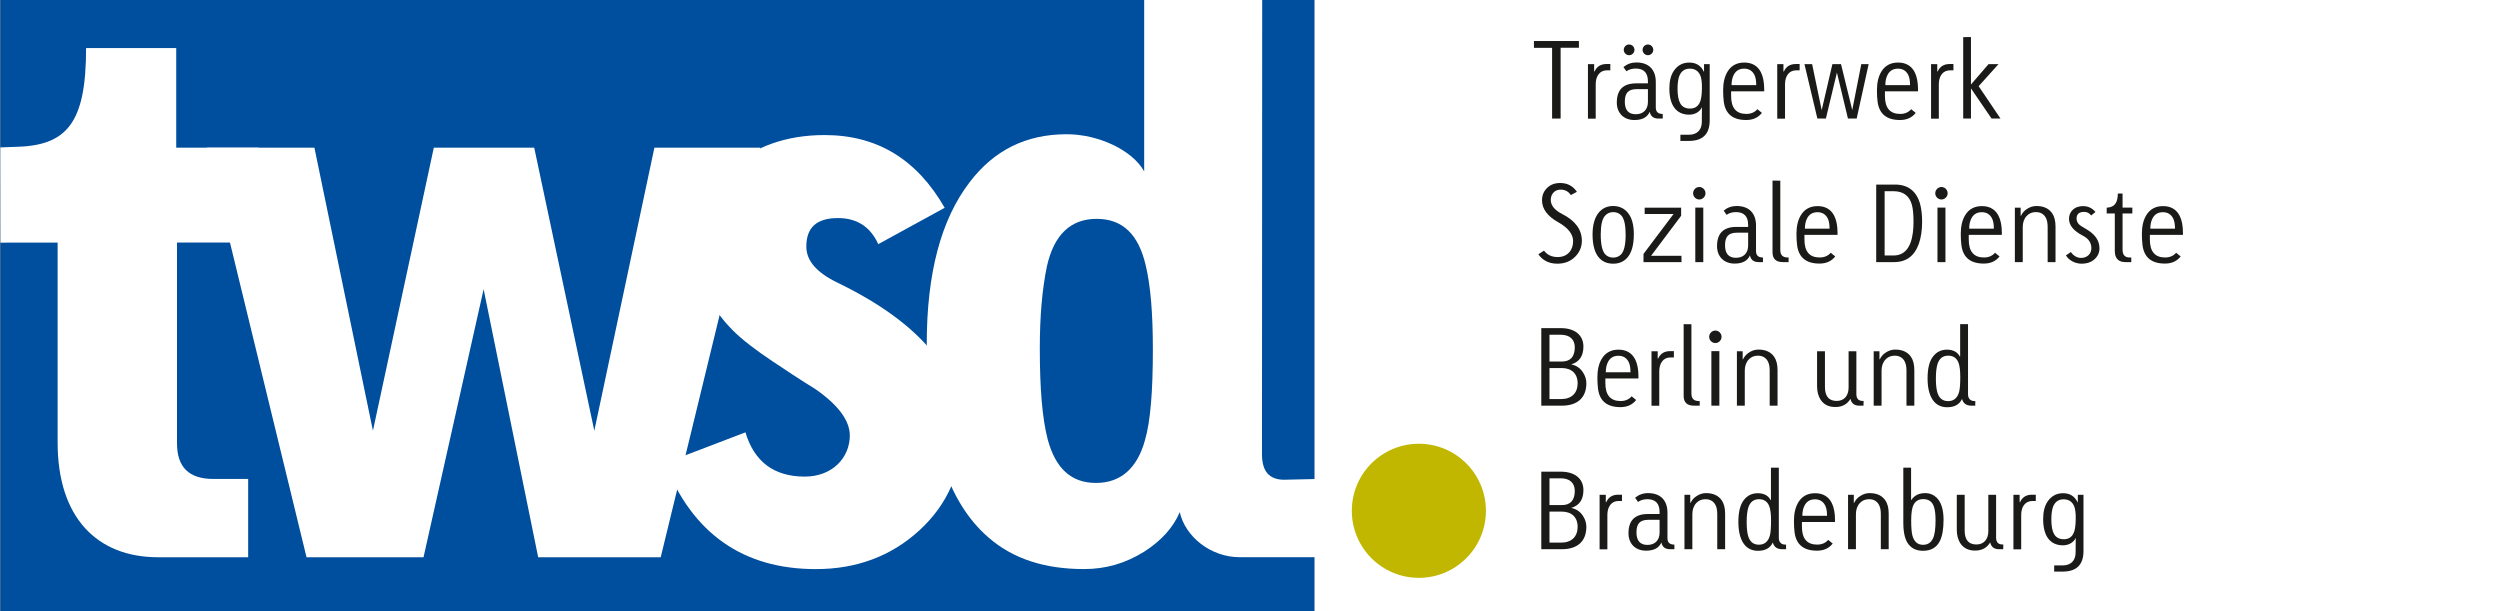 <?xml version="1.0" encoding="utf-8"?>
<!-- Generator: Adobe Illustrator 15.0.2, SVG Export Plug-In . SVG Version: 6.00 Build 0)  -->
<!DOCTYPE svg PUBLIC "-//W3C//DTD SVG 1.1//EN" "http://www.w3.org/Graphics/SVG/1.1/DTD/svg11.dtd">
<svg version="1.1" id="Ebene_1" xmlns="http://www.w3.org/2000/svg" xmlns:xlink="http://www.w3.org/1999/xlink" x="0px" y="0px"
	 width="388.347px" height="94.961px" viewBox="0 0 388.347 94.961" enable-background="new 0 0 388.347 94.961"
	 xml:space="preserve">
<rect x="0" y="0" width="388.347" height="94.961" fill="#808080" stroke="none"/>
<g id="Ebene_2">
	<rect x="201" fill="#FFFFFF" width="187.348" height="94.961"/>
</g>
<g id="Ebene_5">
	<g>
		<polygon fill="#004E9E" points="0.07,-0.006 204.195,-0.006 204.195,94.954 0.07,94.954 		"/>
		<path fill="#FFFFFF" d="M40.146,22.942H27.375V7.467H13.372c0,11.668-2.946,15.229-11.174,15.352l-2.145,0.078l0.016,14.794
			l8.883-0.011v31.071c0,11.668,6.141,17.81,15.597,17.81H38.55V74.4h-5.403c-3.808,0-5.65-1.842-5.65-5.526V37.68h12.65
			L40.146,22.942L40.146,22.942z"/>
		<polygon fill="#FFFFFF" points="101.653,22.942 92.319,66.909 82.984,22.942 67.387,22.942 57.931,66.909 48.842,22.942 
			32.139,22.942 47.615,86.561 65.791,86.561 75.125,44.924 83.599,86.561 102.635,86.561 118.111,22.942 		"/>
		<path fill="#FFFFFF" d="M179.085,54.259c0,6.511-0.368,11.179-1.228,14.126c-1.228,4.422-3.809,6.633-7.614,6.633
			c-3.808,0-6.265-2.211-7.492-6.756c-0.86-3.314-1.228-7.982-1.228-14.127c0-5.031,0.367-9.21,1.105-12.771
			c1.104-4.912,3.685-7.367,7.736-7.367c4.053,0,6.51,2.455,7.615,7.244C178.717,44.313,179.085,48.609,179.085,54.259
			L179.085,54.259z M199.473,74.521c-2.335,0-3.438-1.348-3.438-3.93l0.033-70.618h-18.333l0.001,26.65
			c-1.844-3.314-7.124-5.771-12.036-5.771c-6.264,0-11.299,2.457-15.107,7.492c-4.42,5.771-6.632,14.125-6.632,25.051
			c0,14.617,3.193,24.563,9.58,30.094c3.808,3.314,8.72,4.91,14.86,4.91c3.316,0,6.387-0.859,9.335-2.701
			c2.7-1.719,4.542-3.807,5.526-6.141c0.859,3.807,4.791,7,9.332,7h12.159V74.402L199.473,74.521L199.473,74.521z"/>
		<path fill="#FFFFFF" d="M149.449,67.154c0-9.213-6.386-16.948-19.282-23.21c-3.317-1.598-4.914-3.439-4.914-5.65
			c0-2.947,1.597-4.42,4.914-4.42c2.948,0,5.036,1.35,6.263,4.053l10.316-5.65c-4.299-7.492-10.438-11.299-18.667-11.299
			c-12.159,0-19.774,7.615-19.774,17.439c0,4.912,1.842,9.211,5.526,12.896c1.475,1.477,3.563,3.069,6.141,4.789
			c2.211,1.475,4.423,2.948,6.632,4.301c3.563,2.457,5.405,4.91,5.405,7.244c0,3.438-2.702,6.387-7.001,6.387
			c-4.79,0-7.86-2.334-9.211-6.877l-12.528,4.789c4.299,10.932,12.159,16.457,23.459,16.457c6.263,0,11.667-1.965,16.088-6.018
			C147.238,78.331,149.449,73.175,149.449,67.154L149.449,67.154z"/>
		<path fill="#C1B600" d="M209.99,79.346c0-5.752,4.662-10.414,10.416-10.414c5.752,0,10.414,4.662,10.414,10.414
			s-4.662,10.416-10.414,10.416C214.652,89.762,209.99,85.098,209.99,79.346L209.99,79.346z"/>
	</g>
</g>
<g>
	<path fill="#1A1A18" d="M245.264,7.416h-2.84v11h-1.322V7.432h-2.822V6.372h6.984V7.416z"/>
	<path fill="#1A1A18" d="M250.145,10.925h-0.539c-1.109,0-1.73,0.897-1.73,2.154v5.353h-1.207v-8.47h0.963v1.143h0.064
		c0.344-0.767,0.963-1.159,1.844-1.159h0.605V10.925z"/>
	<path fill="#1A1A18" d="M258.288,18.416h-0.67c-0.766,0-1.207-0.343-1.354-1.044c-0.375,0.849-1.158,1.273-2.383,1.273
		c-1.648,0-2.727-1.077-2.727-2.709c0-1.991,0.996-2.987,3.004-2.987h1.828v-0.31c0-1.322-0.637-1.991-1.893-1.991
		c-0.572,0-1.063,0.146-1.453,0.424l-0.457-0.653c0.57-0.473,1.24-0.718,2.008-0.718c1.957,0,3.018,1.143,3.018,3.036v3.966
		c0,0.636,0.328,0.979,0.996,0.995h0.082V18.416z M253.065,8.575c-0.457,0-0.832-0.375-0.832-0.833c0-0.457,0.375-0.832,0.832-0.832
		s0.832,0.375,0.832,0.832C253.897,8.199,253.522,8.575,253.065,8.575z M255.987,13.846h-1.715c-1.354,0-1.875,0.604-1.875,1.958
		c0,1.29,0.57,1.942,1.697,1.942c1.158,0,1.893-0.702,1.893-1.926V13.846z M255.987,8.575c-0.457,0-0.832-0.375-0.832-0.833
		c0-0.457,0.375-0.832,0.832-0.832s0.832,0.375,0.832,0.832C256.819,8.199,256.444,8.575,255.987,8.575z"/>
	<path fill="#1A1A18" d="M265.583,9.962v8.731c0,2.122-1.061,3.183-3.199,3.199h-1.354v-0.963h1.354c1.24,0,1.975-0.767,1.975-1.991
		l0.018-2.285c-0.311,0.702-1.078,1.159-1.975,1.159c-2.025,0-3.086-1.469-3.086-4.063c0-1.159,0.229-2.073,0.703-2.758
		c0.586-0.849,1.387-1.273,2.383-1.273c1.061,0,1.826,0.473,2.268,1.419h0.033V9.962H265.583z M264.129,11.725
		c-0.309-0.702-0.848-1.061-1.631-1.061s-1.322,0.375-1.633,1.126c-0.18,0.474-0.277,1.143-0.277,2.007
		c0,1.028,0.146,1.779,0.424,2.269c0.311,0.539,0.816,0.8,1.518,0.8c0.67,0,1.16-0.277,1.469-0.849
		c0.246-0.441,0.359-1.208,0.377-2.269C264.391,12.834,264.309,12.165,264.129,11.725z"/>
	<path fill="#1A1A18" d="M274.051,14.188h-5.141v0.734c0,1.844,0.783,2.774,2.367,2.774c0.719,0,1.289-0.245,1.713-0.734
		l0.703,0.571c-0.572,0.734-1.389,1.11-2.449,1.11c-2.072,0-3.23-0.947-3.477-2.856c-0.064-0.49-0.098-1.077-0.098-1.763
		c0-1.191,0.229-2.138,0.67-2.872c0.57-0.963,1.453-1.436,2.611-1.436c1.191,0,2.057,0.489,2.578,1.485
		c0.342,0.669,0.521,1.567,0.521,2.66V14.188z M272.811,13.226c0-0.702-0.098-1.224-0.277-1.583c-0.326-0.652-0.865-0.979-1.6-0.979
		c-0.717,0-1.24,0.294-1.582,0.897c-0.244,0.441-0.375,0.996-0.375,1.665H272.811z"/>
	<path fill="#1A1A18" d="M279.551,10.925h-0.539c-1.109,0-1.729,0.897-1.729,2.154v5.353h-1.209v-8.47h0.963v1.143h0.066
		c0.342-0.767,0.963-1.159,1.844-1.159h0.604V10.925z"/>
	<path fill="#1A1A18" d="M290.274,9.962l-1.861,8.454h-1.354l-1.715-7.148l-1.713,7.148h-1.322l-2.008-8.454h1.191l1.486,7.148
		l1.664-7.148h1.338l1.746,7.132l1.404-7.132H290.274z"/>
	<path fill="#1A1A18" d="M297.944,14.188h-5.141v0.734c0,1.844,0.783,2.774,2.365,2.774c0.719,0,1.291-0.245,1.715-0.734
		l0.701,0.571c-0.57,0.734-1.387,1.11-2.447,1.11c-2.072,0-3.232-0.947-3.477-2.856c-0.064-0.49-0.098-1.077-0.098-1.763
		c0-1.191,0.229-2.138,0.668-2.872c0.572-0.963,1.453-1.436,2.611-1.436c1.191,0,2.057,0.489,2.58,1.485
		c0.342,0.669,0.521,1.567,0.521,2.66V14.188z M296.704,13.226c0-0.702-0.098-1.224-0.277-1.583c-0.326-0.652-0.865-0.979-1.6-0.979
		c-0.719,0-1.24,0.294-1.584,0.897c-0.244,0.441-0.375,0.996-0.375,1.665H296.704z"/>
	<path fill="#1A1A18" d="M303.444,10.925h-0.539c-1.109,0-1.73,0.897-1.73,2.154v5.353h-1.207v-8.47h0.963v1.143h0.064
		c0.344-0.767,0.963-1.159,1.844-1.159h0.605V10.925z"/>
	<path fill="#1A1A18" d="M310.754,18.416h-1.387l-3.199-4.684v4.684h-1.207V5.768l1.207-0.016v7.376l2.725-3.166h1.551l-3.084,3.427
		L310.754,18.416z"/>
	<path fill="#1A1A18" d="M244.645,39.916c-0.719,0.702-1.633,1.044-2.727,1.044c-1.289,0-2.285-0.489-2.953-1.469l0.881-0.555
		c0.506,0.669,1.207,0.996,2.139,0.996c1.451,0,2.381-1.012,2.381-2.464c0-1.094-0.783-2.089-2.332-2.954
		c-1.666-0.93-2.498-2.072-2.498-3.411c0-0.751,0.262-1.387,0.768-1.893c0.521-0.522,1.207-0.783,2.057-0.783
		c1.109,0,1.975,0.457,2.594,1.371l-0.945,0.506c-0.377-0.571-0.914-0.849-1.584-0.849c-0.963,0-1.533,0.734-1.533,1.6
		c0,0.865,0.604,1.599,1.828,2.219c2.006,1.028,3.002,2.416,3.002,4.129C245.721,38.382,245.362,39.214,244.645,39.916z"/>
	<path fill="#1A1A18" d="M252.641,40.177c-0.539,0.522-1.209,0.783-2.041,0.783s-1.518-0.245-2.039-0.75
		c-0.783-0.734-1.176-2.007-1.176-3.786c0-2.987,1.355-4.423,3.184-4.423c0.945,0,1.713,0.343,2.283,1.028
		c0.637,0.75,0.947,1.876,0.947,3.362C253.799,38.169,253.409,39.426,252.641,40.177z M251.907,33.535
		c-0.326-0.392-0.768-0.587-1.307-0.587c-0.555,0-0.994,0.212-1.338,0.636c-0.408,0.522-0.604,1.469-0.604,2.856
		c0,1.632,0.262,2.693,0.799,3.166c0.311,0.277,0.703,0.408,1.143,0.408c0.475,0,0.883-0.163,1.191-0.473
		c0.49-0.49,0.734-1.518,0.734-3.084C252.526,35.02,252.315,34.041,251.907,33.535z"/>
	<path fill="#1A1A18" d="M261.208,40.715h-5.908v-1.273l4.668-6.202h-4.488v-0.979h5.664v1.257l-4.668,6.218h4.717L261.208,40.715z"
		/>
	<path fill="#1A1A18" d="M263.967,30.989c-0.523,0-0.963-0.44-0.963-0.963c0-0.539,0.439-0.979,0.963-0.979
		c0.521,0,0.963,0.44,0.963,0.979C264.93,30.548,264.489,30.989,263.967,30.989z M264.586,32.246v8.47h-1.24v-8.47H264.586z"/>
	<path fill="#1A1A18" d="M273.856,40.715h-0.67c-0.766,0-1.207-0.343-1.354-1.044c-0.375,0.849-1.158,1.273-2.383,1.273
		c-1.648,0-2.727-1.077-2.727-2.709c0-1.991,0.996-2.987,3.004-2.987h1.828v-0.31c0-1.322-0.637-1.991-1.893-1.991
		c-0.572,0-1.063,0.146-1.453,0.424l-0.457-0.653c0.57-0.473,1.24-0.718,2.008-0.718c1.957,0,3.018,1.143,3.018,3.036v3.966
		c0,0.636,0.328,0.979,0.996,0.995h0.082V40.715z M271.555,36.146h-1.715c-1.354,0-1.875,0.604-1.875,1.958
		c0,1.29,0.57,1.942,1.697,1.942c1.158,0,1.893-0.702,1.893-1.926V36.146z"/>
	<path fill="#1A1A18" d="M277.838,40.715h-0.881c-1.078,0-1.615-0.506-1.615-1.518V28.051l1.207,0.016v10.771
		c0,0.767,0.375,1.159,1.143,1.159h0.146V40.715z"/>
	<path fill="#1A1A18" d="M285.442,36.488h-5.141v0.734c0,1.844,0.783,2.774,2.367,2.774c0.719,0,1.289-0.245,1.713-0.734
		l0.703,0.571c-0.572,0.734-1.389,1.11-2.449,1.11c-2.072,0-3.23-0.947-3.477-2.856c-0.064-0.49-0.098-1.077-0.098-1.763
		c0-1.191,0.229-2.138,0.67-2.872c0.57-0.963,1.453-1.436,2.611-1.436c1.191,0,2.057,0.489,2.578,1.485
		c0.342,0.669,0.521,1.567,0.521,2.66V36.488z M284.202,35.526c0-0.702-0.098-1.224-0.277-1.583c-0.326-0.652-0.865-0.979-1.6-0.979
		c-0.717,0-1.24,0.294-1.582,0.897c-0.244,0.441-0.375,0.996-0.375,1.665H284.202z"/>
	<path fill="#1A1A18" d="M298.057,37.908c-0.686,1.877-1.957,2.807-3.834,2.807h-2.775V28.671h2.922c2.008,0,3.313,0.996,3.885,2.97
		c0.211,0.767,0.326,1.697,0.326,2.791C298.581,35.787,298.401,36.945,298.057,37.908z M296.981,31.789
		c-0.393-1.387-1.338-2.089-2.855-2.089h-1.371v9.987h1.371c1.713,0,2.709-1.191,3.018-3.558c0.066-0.506,0.098-1.061,0.098-1.681
		C297.241,33.29,297.161,32.409,296.981,31.789z"/>
	<path fill="#1A1A18" d="M301.583,30.989c-0.521,0-0.963-0.44-0.963-0.963c0-0.539,0.441-0.979,0.963-0.979
		c0.523,0,0.963,0.44,0.963,0.979C302.545,30.548,302.106,30.989,301.583,30.989z M302.204,32.246v8.47h-1.24v-8.47H302.204z"/>
	<path fill="#1A1A18" d="M310.965,36.488h-5.141v0.734c0,1.844,0.783,2.774,2.367,2.774c0.719,0,1.289-0.245,1.713-0.734
		l0.703,0.571c-0.572,0.734-1.389,1.11-2.449,1.11c-2.072,0-3.23-0.947-3.477-2.856c-0.064-0.49-0.098-1.077-0.098-1.763
		c0-1.191,0.229-2.138,0.67-2.872c0.57-0.963,1.453-1.436,2.611-1.436c1.191,0,2.057,0.489,2.578,1.485
		c0.342,0.669,0.521,1.567,0.521,2.66V36.488z M309.725,35.526c0-0.702-0.098-1.224-0.277-1.583c-0.326-0.652-0.865-0.979-1.6-0.979
		c-0.717,0-1.24,0.294-1.582,0.897c-0.244,0.441-0.375,0.996-0.375,1.665H309.725z"/>
	<path fill="#1A1A18" d="M319.305,40.715h-1.225v-5.483c0-0.587-0.098-1.061-0.293-1.42c-0.311-0.571-0.832-0.865-1.535-0.865
		c-0.586,0-1.061,0.196-1.436,0.604c-0.408,0.441-0.604,1.028-0.604,1.73v5.435h-1.225v-8.454h0.898v1.257h0.049
		c0.213-0.441,0.506-0.784,0.914-1.045c0.457-0.31,0.945-0.473,1.484-0.473c1.109,0,1.926,0.375,2.449,1.126
		c0.342,0.506,0.521,1.191,0.521,2.073V40.715z"/>
	<path fill="#1A1A18" d="M325.409,40.226c-0.521,0.49-1.207,0.734-2.057,0.734c-0.994,0-1.975-0.506-2.432-1.289l0.768-0.522
		c0.424,0.604,0.963,0.914,1.6,0.914c0.914,0,1.582-0.62,1.582-1.518c0-0.833-0.439-1.485-1.338-1.942
		c-1.42-0.734-2.137-1.615-2.137-2.611c0-0.539,0.178-0.996,0.555-1.371c0.408-0.408,0.963-0.604,1.631-0.604
		c0.783,0,1.42,0.31,1.926,0.914l-0.668,0.539c-0.277-0.375-0.637-0.555-1.111-0.555c-0.766,0-1.158,0.343-1.158,1.044
		c0,0.375,0.164,0.718,0.49,0.996c0.113,0.098,0.439,0.293,0.963,0.604c1.402,0.8,2.105,1.795,2.105,3.003
		C326.127,39.23,325.881,39.785,325.409,40.226z"/>
	<path fill="#1A1A18" d="M331.235,32.246v0.914h-1.518v5.63c0,0.8,0.359,1.208,1.078,1.208h0.277v0.718h-0.914
		c-1.094,0-1.648-0.587-1.648-1.746v-5.81h-1.258v-0.897c1.191-0.065,1.715-0.702,1.73-2.203h0.734v2.187H331.235z"/>
	<path fill="#1A1A18" d="M339.1,36.488h-5.141v0.734c0,1.844,0.783,2.774,2.367,2.774c0.719,0,1.289-0.245,1.713-0.734l0.703,0.571
		c-0.572,0.734-1.389,1.11-2.449,1.11c-2.072,0-3.23-0.947-3.477-2.856c-0.064-0.49-0.098-1.077-0.098-1.763
		c0-1.191,0.229-2.138,0.67-2.872c0.57-0.963,1.453-1.436,2.611-1.436c1.191,0,2.057,0.489,2.578,1.485
		c0.342,0.669,0.521,1.567,0.521,2.66V36.488z M337.86,35.526c0-0.702-0.098-1.224-0.277-1.583c-0.326-0.652-0.865-0.979-1.6-0.979
		c-0.717,0-1.24,0.294-1.582,0.897c-0.244,0.441-0.375,0.996-0.375,1.665H337.86z"/>
	<path fill="#1A1A18" d="M242.62,63.016h-3.197V50.971h3.051c2.154,0,3.492,1.094,3.492,2.857c0,1.484-0.637,2.398-1.893,2.773
		c0.783,0.164,1.387,0.572,1.813,1.225c0.357,0.537,0.537,1.109,0.537,1.713C246.422,61.742,245.084,63.016,242.62,63.016z
		 M242.458,52h-1.764v4.16h1.91c1.338,0,2.008-0.734,2.023-2.186C244.627,52.668,243.78,52,242.458,52z M242.604,57.174h-1.91v4.813
		h1.846c1.582,0,2.529-0.93,2.529-2.447C245.069,58.037,244.122,57.174,242.604,57.174z"/>
	<path fill="#1A1A18" d="M254.518,58.789h-5.141v0.734c0,1.844,0.783,2.773,2.365,2.773c0.719,0,1.291-0.244,1.715-0.734
		l0.701,0.572c-0.57,0.734-1.387,1.109-2.447,1.109c-2.072,0-3.232-0.947-3.477-2.857c-0.064-0.488-0.098-1.076-0.098-1.762
		c0-1.191,0.229-2.137,0.668-2.871c0.572-0.963,1.453-1.438,2.611-1.438c1.191,0,2.057,0.49,2.58,1.486
		c0.342,0.668,0.521,1.566,0.521,2.66V58.789z M253.278,57.826c0-0.703-0.098-1.225-0.277-1.584c-0.326-0.652-0.865-0.979-1.6-0.979
		c-0.719,0-1.24,0.293-1.584,0.896c-0.244,0.441-0.375,0.996-0.375,1.666H253.278z"/>
	<path fill="#1A1A18" d="M260.018,55.525h-0.539c-1.109,0-1.73,0.896-1.73,2.152v5.354h-1.207v-8.469h0.963v1.143h0.064
		c0.344-0.768,0.963-1.16,1.844-1.16h0.605V55.525z"/>
	<path fill="#1A1A18" d="M264.032,63.016h-0.881c-1.078,0-1.615-0.506-1.615-1.518V50.352l1.207,0.016v10.771
		c0,0.768,0.375,1.158,1.143,1.158h0.146V63.016z"/>
	<path fill="#1A1A18" d="M266.463,53.289c-0.523,0-0.963-0.441-0.963-0.963c0-0.539,0.439-0.979,0.963-0.979
		c0.521,0,0.963,0.439,0.963,0.979C267.426,52.848,266.985,53.289,266.463,53.289z M267.083,54.545v8.471h-1.24v-8.471H267.083z"/>
	<path fill="#1A1A18" d="M276.124,63.016h-1.223v-5.484c0-0.586-0.098-1.061-0.295-1.42c-0.309-0.57-0.832-0.863-1.533-0.863
		c-0.588,0-1.061,0.195-1.436,0.604c-0.408,0.439-0.605,1.027-0.605,1.729v5.436h-1.223v-8.453h0.896v1.256h0.049
		c0.213-0.441,0.506-0.783,0.914-1.045c0.457-0.311,0.947-0.473,1.486-0.473c1.109,0,1.926,0.375,2.447,1.125
		c0.344,0.506,0.521,1.191,0.521,2.074V63.016z"/>
	<path fill="#1A1A18" d="M289.489,62.281l-0.016,0.734h-0.652c-0.768,0-1.225-0.359-1.371-1.061
		c-0.506,0.848-1.289,1.271-2.35,1.271c-1.045,0-1.813-0.391-2.318-1.174c-0.342-0.555-0.521-1.24-0.521-2.072v-5.418h1.225v5.547
		c0,0.898,0.244,1.535,0.734,1.877c0.293,0.197,0.652,0.295,1.092,0.295c1.176,0,1.846-0.832,1.846-2.072v-5.646h1.207v6.625
		c0,0.719,0.311,1.076,0.947,1.094H289.489z"/>
	<path fill="#1A1A18" d="M297.372,63.016h-1.223v-5.484c0-0.586-0.098-1.061-0.295-1.42c-0.309-0.57-0.832-0.863-1.533-0.863
		c-0.588,0-1.061,0.195-1.436,0.604c-0.408,0.439-0.605,1.027-0.605,1.729v5.436h-1.223v-8.453h0.896v1.256h0.049
		c0.213-0.441,0.506-0.783,0.914-1.045c0.457-0.311,0.947-0.473,1.486-0.473c1.109,0,1.926,0.375,2.447,1.125
		c0.344,0.506,0.521,1.191,0.521,2.074V63.016z"/>
	<path fill="#1A1A18" d="M306.838,63.016h-0.588c-0.799,0-1.289-0.344-1.469-1.045c-0.408,0.865-1.176,1.289-2.301,1.289
		c-0.832,0-1.486-0.277-1.992-0.816c-0.701-0.766-1.061-1.99-1.061-3.672c0-1.533,0.277-2.66,0.85-3.395
		c0.539-0.701,1.256-1.061,2.154-1.061c0.963,0,1.631,0.359,2.008,1.061h0.049v-5.025h1.223V61.27c0,0.652,0.408,1.043,0.996,1.027
		h0.131V63.016z M304.211,56.291c-0.295-0.701-0.816-1.043-1.584-1.043c-0.832,0-1.387,0.439-1.664,1.32
		c-0.164,0.555-0.246,1.289-0.246,2.203c0,0.85,0.066,1.518,0.18,2.008c0.246,1.027,0.816,1.533,1.715,1.533
		c0.896,0,1.484-0.506,1.729-1.5c0.115-0.475,0.164-1.225,0.164-2.285C304.504,57.516,304.407,56.766,304.211,56.291z"/>
	<path fill="#1A1A18" d="M242.62,85.314h-3.197V73.271h3.051c2.154,0,3.492,1.094,3.492,2.855c0,1.484-0.637,2.398-1.893,2.773
		c0.783,0.164,1.387,0.572,1.813,1.225c0.357,0.539,0.537,1.109,0.537,1.713C246.422,84.043,245.084,85.314,242.62,85.314z
		 M242.458,74.299h-1.764v4.162h1.91c1.338,0,2.008-0.734,2.023-2.188C244.627,74.969,243.78,74.299,242.458,74.299z
		 M242.604,79.473h-1.91v4.814h1.846c1.582,0,2.529-0.93,2.529-2.449C245.069,80.338,244.122,79.473,242.604,79.473z"/>
	<path fill="#1A1A18" d="M251.956,77.824h-0.539c-1.109,0-1.729,0.898-1.729,2.154v5.354h-1.209v-8.471h0.963v1.143h0.066
		c0.342-0.768,0.963-1.158,1.844-1.158h0.604V77.824z"/>
	<path fill="#1A1A18" d="M260.098,85.314h-0.668c-0.768,0-1.207-0.342-1.355-1.045c-0.375,0.85-1.158,1.273-2.383,1.273
		c-1.648,0-2.725-1.076-2.725-2.709c0-1.99,0.996-2.986,3.002-2.986h1.828v-0.311c0-1.32-0.637-1.99-1.893-1.99
		c-0.57,0-1.061,0.146-1.453,0.424l-0.457-0.652c0.572-0.473,1.24-0.719,2.008-0.719c1.959,0,3.02,1.143,3.02,3.035v3.967
		c0,0.637,0.326,0.979,0.996,0.996h0.08V85.314z M257.797,80.746h-1.713c-1.355,0-1.877,0.604-1.877,1.957
		c0,1.289,0.57,1.943,1.697,1.943c1.158,0,1.893-0.703,1.893-1.926V80.746z"/>
	<path fill="#1A1A18" d="M267.981,85.314h-1.225v-5.482c0-0.588-0.098-1.061-0.293-1.42c-0.311-0.572-0.832-0.865-1.535-0.865
		c-0.586,0-1.061,0.195-1.436,0.604c-0.408,0.441-0.604,1.029-0.604,1.73v5.434h-1.225v-8.453h0.898v1.256h0.049
		c0.213-0.439,0.506-0.783,0.914-1.043c0.457-0.311,0.945-0.475,1.484-0.475c1.109,0,1.926,0.375,2.449,1.127
		c0.342,0.506,0.521,1.191,0.521,2.072V85.314z"/>
	<path fill="#1A1A18" d="M277.446,85.314h-0.586c-0.801,0-1.291-0.342-1.471-1.045c-0.406,0.865-1.174,1.291-2.301,1.291
		c-0.832,0-1.484-0.277-1.99-0.816c-0.701-0.768-1.061-1.992-1.061-3.672c0-1.535,0.277-2.66,0.848-3.395
		c0.539-0.703,1.258-1.061,2.154-1.061c0.963,0,1.633,0.357,2.008,1.061h0.049V72.65h1.225v10.918c0,0.652,0.408,1.045,0.994,1.029
		h0.131V85.314z M274.819,78.592c-0.293-0.703-0.816-1.045-1.582-1.045c-0.834,0-1.389,0.441-1.666,1.322
		c-0.162,0.555-0.244,1.289-0.244,2.203c0,0.848,0.064,1.518,0.18,2.008c0.244,1.027,0.816,1.533,1.713,1.533
		c0.898,0,1.486-0.506,1.73-1.502c0.113-0.473,0.162-1.223,0.162-2.285C275.112,79.814,275.014,79.064,274.819,78.592z"/>
	<path fill="#1A1A18" d="M285.051,81.088h-5.141v0.734c0,1.844,0.783,2.775,2.365,2.775c0.719,0,1.291-0.246,1.715-0.734l0.701,0.57
		c-0.57,0.734-1.387,1.109-2.447,1.109c-2.072,0-3.232-0.945-3.477-2.855c-0.064-0.49-0.098-1.076-0.098-1.762
		c0-1.191,0.229-2.139,0.668-2.873c0.572-0.963,1.453-1.436,2.611-1.436c1.191,0,2.057,0.488,2.58,1.484
		c0.342,0.67,0.521,1.566,0.521,2.66V81.088z M283.811,80.125c0-0.701-0.098-1.225-0.277-1.582c-0.326-0.654-0.865-0.98-1.6-0.98
		c-0.719,0-1.24,0.295-1.584,0.898c-0.244,0.439-0.375,0.996-0.375,1.664H283.811z"/>
	<path fill="#1A1A18" d="M293.389,85.314h-1.223v-5.482c0-0.588-0.098-1.061-0.295-1.42c-0.309-0.572-0.832-0.865-1.533-0.865
		c-0.588,0-1.061,0.195-1.436,0.604c-0.408,0.441-0.605,1.029-0.605,1.73v5.434h-1.223v-8.453h0.896v1.256h0.049
		c0.213-0.439,0.506-0.783,0.914-1.043c0.457-0.311,0.947-0.475,1.486-0.475c1.109,0,1.926,0.375,2.447,1.127
		c0.344,0.506,0.521,1.191,0.521,2.072V85.314z"/>
	<path fill="#1A1A18" d="M301.321,84.074c-0.506,0.996-1.387,1.486-2.611,1.486c-1.256,0-2.137-0.557-2.627-1.666
		c-0.277-0.652-0.424-1.533-0.424-2.627V72.65h1.207v5.01h0.049c0.457-0.701,1.176-1.061,2.139-1.061
		c0.701,0,1.305,0.246,1.795,0.719c0.701,0.701,1.061,1.844,1.061,3.428C301.909,82.197,301.713,83.307,301.321,84.074z
		 M300.44,78.803c-0.244-0.848-0.816-1.271-1.68-1.271c-0.898,0-1.469,0.473-1.697,1.402c-0.115,0.473-0.18,1.127-0.18,1.959
		c0,1.027,0.064,1.779,0.18,2.268c0.26,0.98,0.814,1.469,1.664,1.469c0.701,0,1.223-0.326,1.533-0.979
		c0.277-0.57,0.408-1.502,0.408-2.824C300.668,79.945,300.586,79.277,300.44,78.803z"/>
	<path fill="#1A1A18" d="M311.194,84.58l-0.016,0.734h-0.652c-0.768,0-1.225-0.359-1.371-1.061c-0.506,0.85-1.289,1.273-2.35,1.273
		c-1.045,0-1.813-0.393-2.318-1.176c-0.342-0.555-0.521-1.24-0.521-2.072v-5.418h1.225v5.549c0,0.896,0.244,1.533,0.734,1.877
		c0.293,0.195,0.652,0.293,1.092,0.293c1.176,0,1.846-0.832,1.846-2.072v-5.646h1.207v6.625c0,0.719,0.311,1.078,0.947,1.094
		H311.194z"/>
	<path fill="#1A1A18" d="M316.239,77.824H315.7c-1.109,0-1.73,0.898-1.73,2.154v5.354h-1.207v-8.471h0.963v1.143h0.064
		c0.344-0.768,0.963-1.158,1.844-1.158h0.605V77.824z"/>
	<path fill="#1A1A18" d="M323.647,76.861v8.73c0,2.123-1.061,3.184-3.199,3.199h-1.354v-0.963h1.354c1.24,0,1.975-0.768,1.975-1.99
		l0.018-2.285c-0.311,0.701-1.078,1.158-1.975,1.158c-2.025,0-3.086-1.469-3.086-4.063c0-1.16,0.229-2.074,0.703-2.76
		c0.586-0.848,1.387-1.271,2.383-1.271c1.061,0,1.826,0.473,2.268,1.42h0.033v-1.176H323.647z M322.194,78.623
		c-0.309-0.701-0.848-1.061-1.631-1.061s-1.322,0.375-1.633,1.127c-0.18,0.473-0.277,1.143-0.277,2.008
		c0,1.027,0.146,1.777,0.424,2.268c0.311,0.539,0.816,0.799,1.518,0.799c0.67,0,1.16-0.277,1.469-0.848
		c0.246-0.441,0.359-1.207,0.377-2.268C322.456,79.734,322.374,79.064,322.194,78.623z"/>
</g>
</svg>
